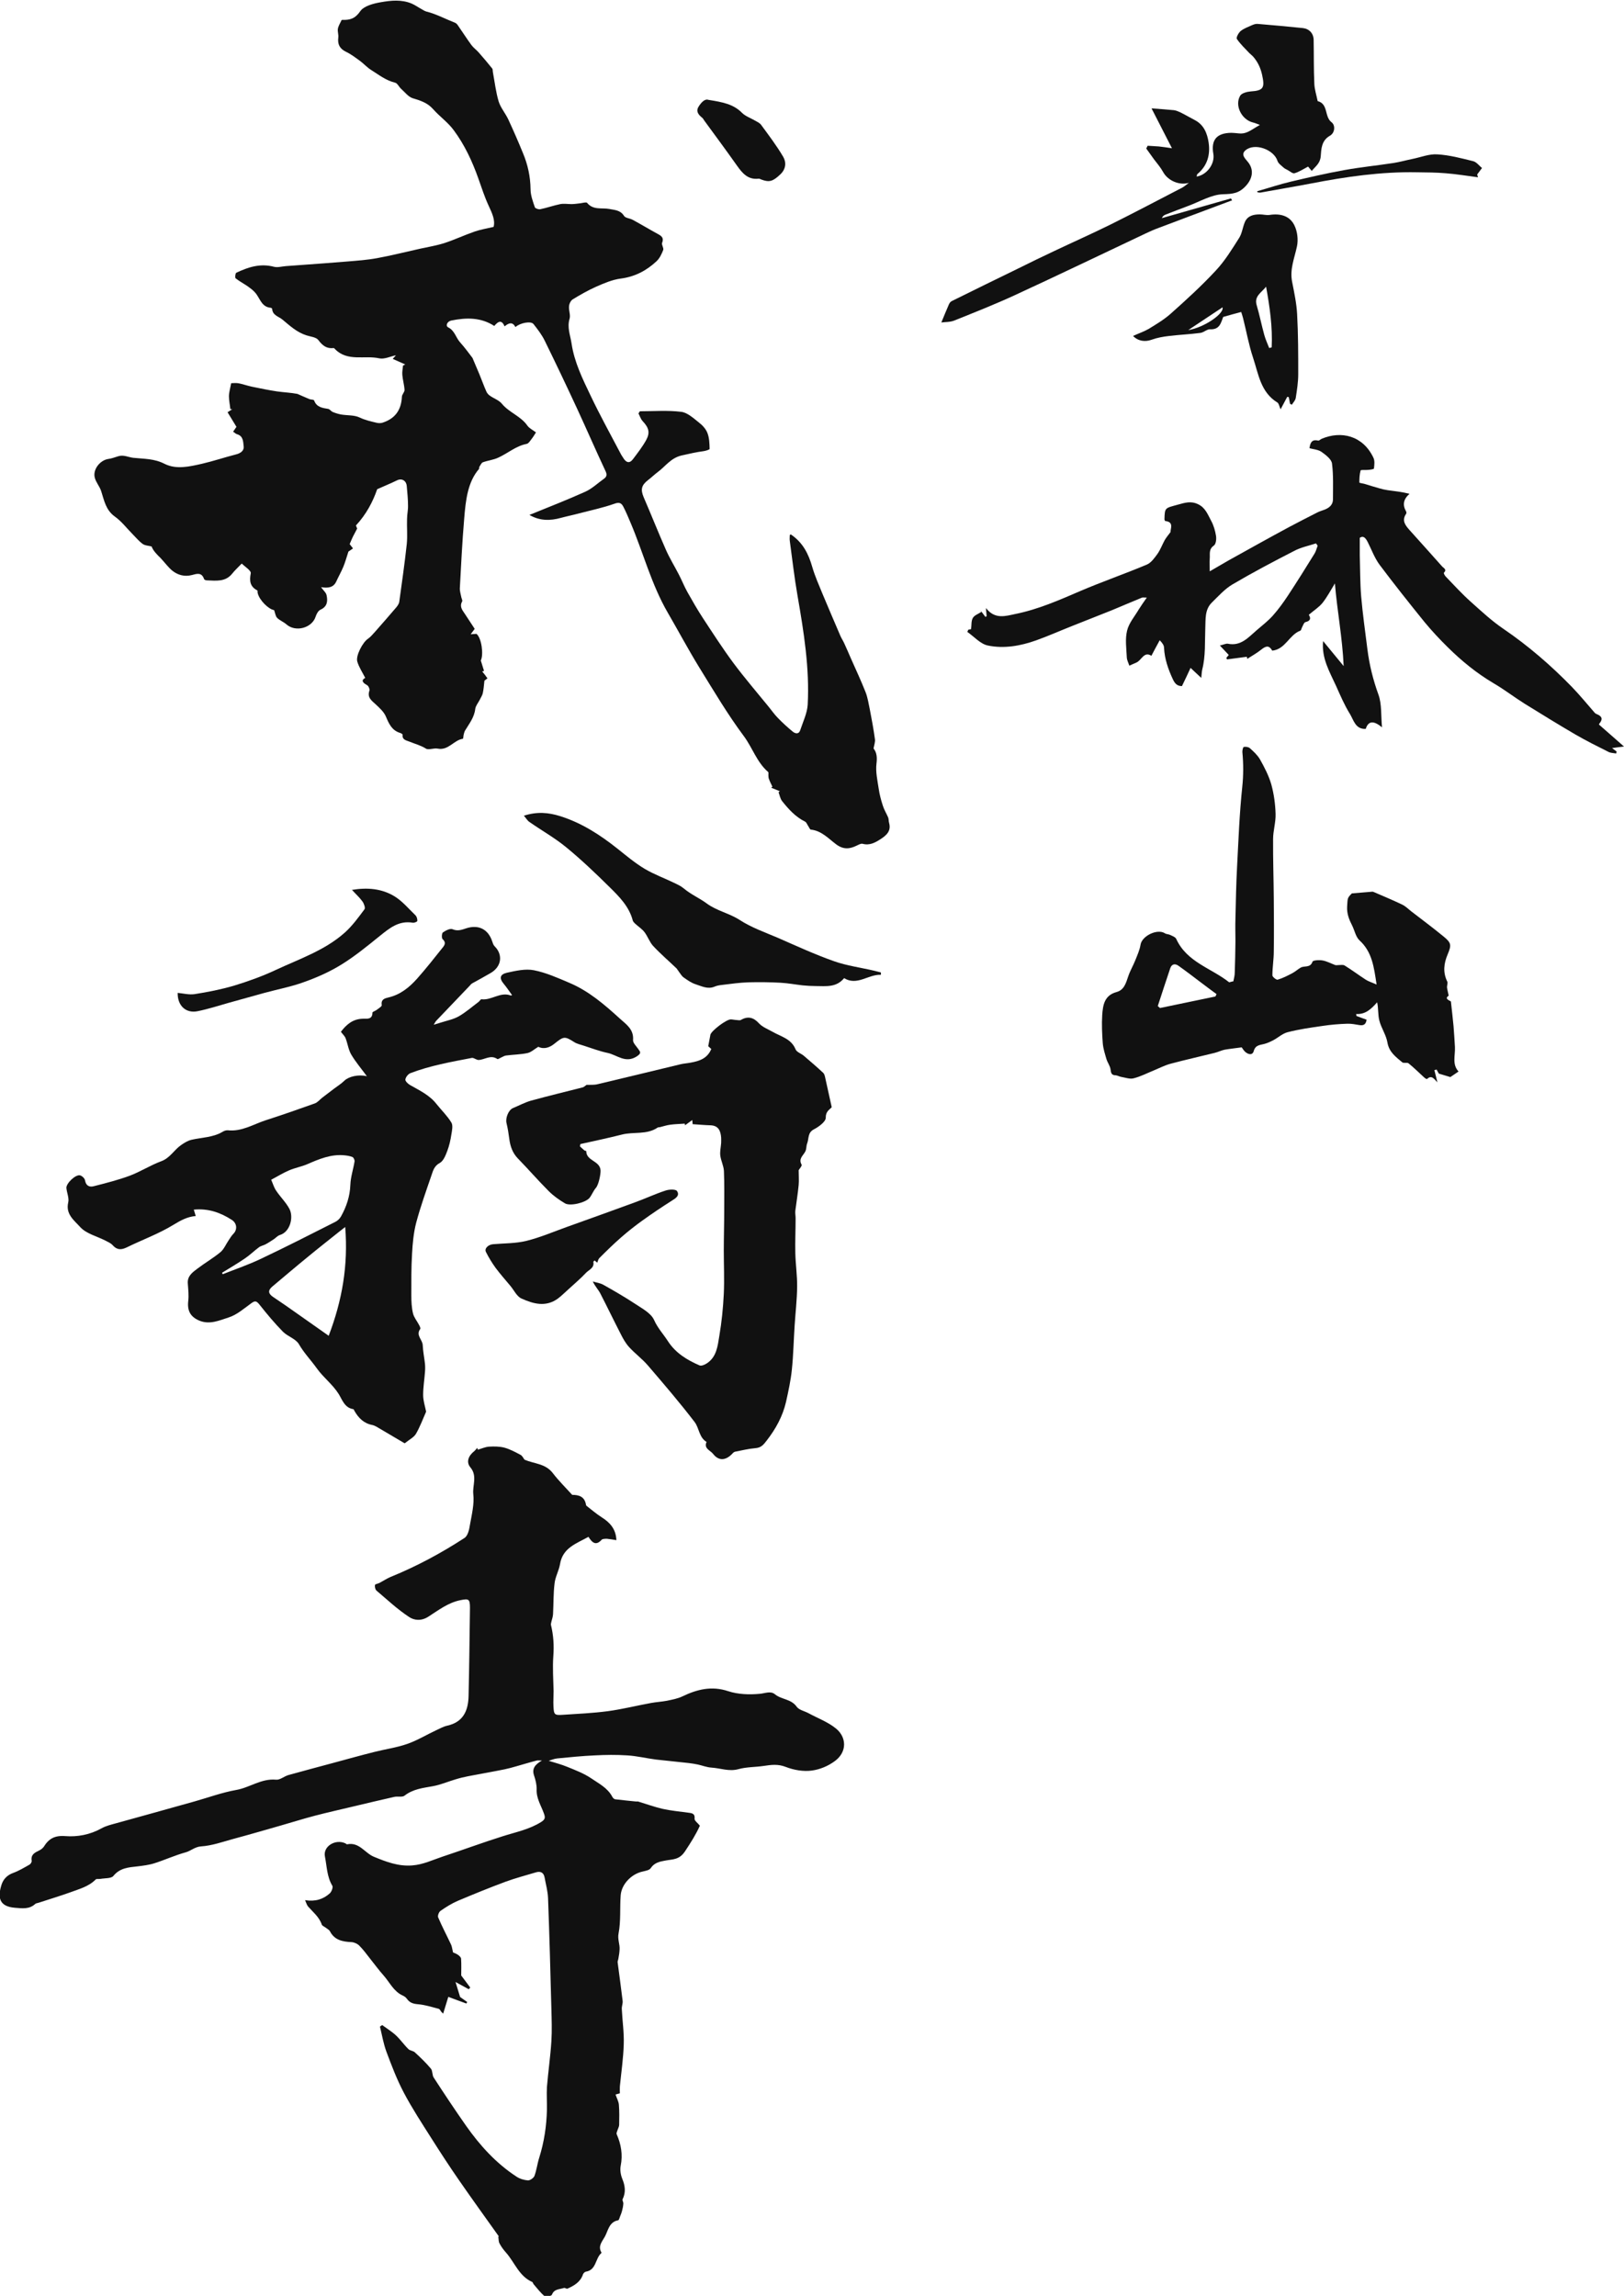 <?xml version="1.0" encoding="UTF-8"?>
<svg xmlns="http://www.w3.org/2000/svg" version="1.1" viewBox="0 0 1169 1652.4">
  <defs>
    <style>
      .cls-1 {
        fill: #111;
      }
    </style>
  </defs>
  <!-- Generator: Adobe Illustrator 28.6.0, SVG Export Plug-In . SVG Version: 1.2.0 Build 709)  -->
  <g>
    <g id="_レイヤー_1" data-name="レイヤー_1">
      <g>
        <path class="cls-1" d="M569.2,384.6c8.8,5.9,12.8,14.1,15.5,23.5,1.9,6.6,4.8,13,7.4,19.4,4.2,10.1,8.6,20.2,12.9,30.3.8,1.8,1.9,3.4,2.7,5.2,1.7,3.7,3.3,7.4,4.9,11.1,3.5,7.9,7.2,15.8,10.4,23.9,1.6,4,2.2,8.3,3.1,12.5,1.4,7.1,2.7,14.3,3.7,21.5.3,1.9-.5,4-1,6.7,2.3,2.8,2.7,6.4,2.1,11-.7,5.8.7,11.9,1.6,17.9.6,4.2,1.7,8.3,3,12.3.9,2.9,2.6,5.6,3.8,8.4.5,1.2.3,2.7.7,4,1.6,5.7-1.8,8.8-5.9,11.5-4,2.6-8,4.9-13.2,3.5-1.2-.3-2.9.7-4.2,1.3-5.1,2.5-9.5,3-14.8-.9-5.5-4.1-10.5-9.8-18.2-10.6-.8,0-1.4-2-2.2-3-.6-.9-1-2.2-1.9-2.7-6.9-3.4-11.9-8.9-16.6-14.8-1.4-1.8-1.8-4.3-2.6-6.5l1-.6c-2.1-.9-4.2-1.7-6.3-2.6.3-.2.6-.5.9-.7-.9-1.9-1.9-3.8-2.6-5.8-.3-.8-.2-1.7-.3-2.6,0-.8.2-1.9-.2-2.2-8.1-7-11.2-17.3-17.4-25.7-11.8-15.8-21.8-32.8-32.2-49.6-7.9-12.9-15-26.2-22.6-39.3-11.9-20.5-17.7-43.4-26.9-65-1.6-3.8-3.2-7.6-5.1-11.3-1.3-2.5-2.8-3.5-6.3-2.2-8.2,2.9-16.7,4.7-25.2,6.9-4.4,1.2-8.9,2.1-13.4,3.3-7.8,2.2-15.4,2.2-22.7-2.1,13.2-5.4,26.9-10.7,40.2-16.7,4.9-2.2,9-6.2,13.4-9.3,2.3-1.6,2.3-3.3,1-5.9-6.9-14.7-13.4-29.7-20.2-44.4-7.6-16.4-15.4-32.8-23.4-49.1-2.1-4.3-5.1-8.2-8.1-12-1.8-2.3-9.5-.9-13,2.2-2-3.9-4.7-3.1-7.8-.5-2.1-5.1-4.7-3.6-7.4-.3-9.7-6.3-20.2-6.1-31-3.9-2.9.6-4.3,3.8-2.2,4.9,4.7,2.3,5.5,7.4,8.6,10.8,3.6,4,6.8,8.5,8.9,11.2,2.1,5.1,3.6,8.4,5,11.8,1.7,4.1,3.2,8.4,5,12.4.5,1.2,1.6,2.4,2.7,3.1,2.7,1.9,6.3,3.1,8.4,5.6,5.2,6.4,13.6,8.9,18.4,15.8,1.4,2,4.1,3.3,6.2,4.9-.9,1.4-1.9,3.2-3.2,4.8-1,1.3-2.2,3.3-3.6,3.5-7.7,1.5-13.5,6.8-20.4,9.9-3.4,1.6-7.4,2-11,3.3-1.1.4-1.8,2.2-2.6,3.4-.2.4,0,1.1-.2,1.4-8.1,9.4-9.6,22.2-10.7,36.2-1.4,16.5-2.2,33-3.1,49.6-.1,2.2.7,4.5,1.1,6.7.2.9.9,2.2.6,2.8-2.1,3.7,0,6.2,1.9,9,2.3,3.5,4.6,7,7.1,10.8-.7.9-1.6,2.2-2.9,3.9,1.8-.1,3.1-.3,4.2-.3,3.7,3.1,5.2,14.9,3.1,19.2.9,2.9,1.6,5.2,2.3,7.4-.4.2-.9.3-1.3.5.6.8,1.3,1.5,1.9,2.3.6.8,1.1,1.6,1.9,2.6-1.2.9-2.1,1.7-2.2,1.7-.4,3.7-.6,6.5-1.2,9.1-.4,1.7-1.5,3.2-2.3,4.9-1.1,2.1-2.8,4.1-3.1,6.3-.7,6.2-4.4,10.7-7.4,15.7-.5.9-.7,2-1,3.1-.2.9-.2,2.7-.5,2.7-6.6,1-10.4,8.6-18.1,7.1-2.8-.6-6.5,1.2-8.5,0-3.8-2.4-7.9-3.4-11.8-5-2.1-.9-5.5-1.2-5-5.1,0-.3-1.1-1-1.8-1.2-5.9-1.8-8-6.5-10.2-11.7-1.4-3.4-4.5-6.2-7.3-8.8-3-2.8-6.3-4.9-4.6-9.9.4-1.1-.7-3.5-1.7-4-3.7-2-4.1-3.7-1.3-5.2-2.1-4.1-4.5-7.7-5.7-11.7-1.3-4.2,3.9-14,7.7-16.5,1.8-1.2,3.3-3.1,4.8-4.7,5.2-5.9,10.3-11.7,15.4-17.7,1-1.2,2.1-2.7,2.3-4.2,1.9-13.8,3.9-27.6,5.4-41.5.6-6,0-12.1.2-18.1,0-3.2.8-6.4.7-9.6,0-4.7-.5-9.3-.9-14-.3-4-3.6-5.9-7-4.2-4.5,2.2-9.2,4.1-14.3,6.4-3.1,9-7.8,18-15.3,26.1.2.6.7,1.7.9,2.2-1.2,2.3-2.2,4.1-3.1,5.9-.8,1.6-1.4,3.3-2.3,5.3.5.6,1.3,1.7,2.4,3.1-1.6,1.1-2.9,2-3.3,2.3-1.4,4.2-2.3,7.7-3.7,11-1.5,3.6-3.4,6.9-5,10.4-2,4.5-5.9,5-11,4.2,1.8,2.5,3.7,4,4,5.9.9,4.2.5,8.1-4.4,10.3-1.6.7-2.9,3.1-3.5,5-2.6,8.2-14.4,11.4-21,5.6-2-1.8-4.8-2.8-6.7-4.7-1.2-1.2-1.4-3.4-2.2-5.6-3.8-.5-10.5-6.9-11.8-12.2-.2-.6,0-1.7-.2-1.9-5.3-2.8-5.9-6.7-4.8-12.4.4-1.9-4.4-4.9-6.5-7-2.7,2.8-5,4.9-6.9,7.3-4.9,6.1-11.7,5-18.2,4.8-.7,0-1.8-.4-2-.9-1.7-5.1-5.2-3.9-8.9-2.9-5.2,1.3-10,0-14-3.2-3-2.5-5.3-5.7-8-8.6-.5-.6-1.1-1.2-1.7-1.7-2-2.1-4-4.1-5.2-7.1-2.2-.6-4.8-.6-6.5-1.9-2.6-1.9-4.7-4.5-7-6.8-4.3-4.3-8-9.3-12.9-12.8-6.6-4.7-7.7-11.6-9.9-18.4-1.1-3.4-3.8-6.3-4.6-9.7-1.5-5.9,3.9-12.6,9.9-13.4,2.3-.3,4.6-1.2,6.9-1.9,3.9-1.3,7.4.7,11,1.1,7.6.8,15,.5,22.4,4.3,8.5,4.3,18,2,26.9,0,8.2-1.9,16.2-4.6,24.4-6.7,3.3-.8,6.1-2.6,5.7-5.9-.4-3.2-.2-7.4-4.8-8.7-.9-.2-1.6-1.1-2.8-1.8.9-1.3,1.7-2.4,2.4-3.5-2.1-3.4-4.2-6.8-6.4-10.5,1.1-.7,2.3-1.5,3.4-2.2-.5,0-1,0-1.4-.1-.3-3.1-1-6.1-1-9.2,0-2.8.9-5.6,1.6-9.4,1.2,0,3.1-.3,5,0,3.3.6,6.6,1.8,9.9,2.5,6,1.2,12,2.5,18.1,3.4,5,.7,10.1.9,14.7,1.8,2.8,1.2,5.6,2.5,8.5,3.7,1.2.5,3.3.3,3.5,1,1.8,4.9,5.9,5.4,10.2,6.1,1.1.2,2,1.7,3.2,2.2,1.9.8,3.9,1.4,5.9,1.8,4.5.8,9.6.3,13.5,2.2,4,1.9,8.1,2.8,12.3,3.8,1.2.3,2.7.3,3.9,0,9.2-2.9,13.7-9,14.2-18.7,0-1.7,1.9-3.3,1.9-4.9-.2-3.7-1.3-7.2-1.6-10.9-.2-2.2.3-4.4.5-6.7.5-.3,1.1-.5,1.6-.8l-9-4c.8-.9,1.5-1.7,2.3-2.6-4,.8-8.3,3-12,2.2-10.6-2.4-22.9,2.7-32-6.8-.2-.2-.5-.6-.8-.6-5,.6-8-1.7-11-5.7-1.6-2.2-5.8-2.5-8.8-3.5-6.8-2.2-11.8-6.9-17.1-11.3-2.8-2.3-7.1-3-7.4-7.7,0-.3-.7-.8-1.1-.8-6.9-.6-7.7-7.4-11.5-11.3-1.4-1.5-3.1-2.8-4.8-4-2.9-2-6.1-3.7-8.9-5.9-.6-.5-.2-3.7.5-4,8.6-4.1,17.3-6.9,27.1-4.3,2.7.7,5.8-.3,8.8-.5,3.7-.3,7.4-.5,11.1-.8,11-.8,22-1.6,32.9-2.5,7.2-.6,14.4-1.1,21.4-2.4,10.4-1.9,20.6-4.5,31-6.8,6-1.3,12.1-2.3,17.9-4.2,7.3-2.4,14.2-5.7,21.5-8.2,4.1-1.4,8.4-2.1,13.5-3.3,1.3-4.9-1.1-9.9-3.5-15.1-3-6.4-5.1-13.1-7.5-19.8-4.4-12.4-9.9-24.2-17.7-34.7-4.1-5.6-10.1-9.8-14.8-15.1-4-4.6-9.1-6.2-14.7-7.9-3.2-1-5.6-4.3-8.3-6.7-1.6-1.4-2.7-4.1-4.4-4.5-6.7-1.6-11.9-5.8-17.5-9.3-2.8-1.8-5.1-4.4-7.8-6.4-3.2-2.3-6.4-4.8-10-6.5-4.5-2.2-6.2-5.3-5.6-10.2.3-2.1-.6-4.3-.3-6.3.3-2,1.5-3.8,2.6-6.2-.2.1.2-.3.6-.3,5.4.2,9.2-.8,12.9-6.2,2.6-3.8,9.5-5.6,14.8-6.5,7.3-1.3,15-2.1,22.3,1,2.5,1.1,4.7,2.7,7.1,4,1.1.6,2.2,1.4,3.4,1.7,7.2,1.8,13.8,5.4,20.7,8.1.8.3,1.6,1.2,2.1,2,3.3,4.7,6.3,9.5,9.7,14.1,1.5,2,3.7,3.5,5.4,5.5,3.3,3.7,6.4,7.5,9.5,11.3.5.6.3,1.8.5,2.7,1.3,7,2.1,14.1,4.1,20.9,1.4,4.6,4.9,8.6,7,13.1,3.7,8,7.2,16,10.5,24.1,3.5,8.3,5.4,17,5.5,26.1,0,4.4,1.7,8.8,3.1,13,.3.8,2.6,1.6,3.8,1.4,4.9-1,9.6-2.7,14.5-3.7,2.6-.5,5.4,0,8.1,0,2.2,0,4.3-.4,6.4-.6,1.6-.2,4.2-1,4.8-.3,4.4,5.4,10.6,3.4,16,4.4,4,.8,8,.8,10.6,5,1,1.6,4.3,1.7,6.4,2.9,6.1,3.3,12,6.9,18.1,10.2,2.6,1.4,4.3,2.8,2.9,6.3-.5,1.4,1.3,3.7.8,5.1-1.1,2.9-2.6,6.1-4.9,8.2-7.2,6.7-15.5,11.1-25.7,12.4-6.1.8-12.1,3.4-17.8,5.9-5.8,2.6-11.4,5.8-16.8,9.1-1.4.9-2.5,3.2-2.6,5-.3,2.9,1.2,6.2.4,8.9-1.9,6.3.5,11.8,1.4,17.7,2,13.6,8,25.7,13.8,37.8,6.7,14.1,14.3,27.8,21.6,41.7.6,1.2,1.4,2.2,2.1,3.4,2,3.1,4.4,3.6,6.7.5,3.4-4.5,6.9-9,9.6-13.9,2.9-5.4,1.7-8.9-2.6-13.5-1.4-1.5-2-3.6-3-5.5.3-.5.6-1.1,1-1.6,9.9,0,20-.8,29.7.4,4.5.5,8.9,4.6,12.8,7.7,2.5,1.9,5,4.6,6.1,7.5,1.4,3.5,1.5,7.6,1.6,11.5,0,.5-2.8,1.4-4.3,1.6-5.3.7-10.5,1.9-15.8,3.1-7.9,1.8-11.7,7.9-17.3,12-2.4,1.8-4.5,3.9-6.9,5.7-4.8,3.7-5.5,6.8-3.2,12.3,5.4,12.5,10.4,25.1,15.9,37.6,2.7,6.2,6.3,12,9.4,18,2.2,4.2,3.9,8.6,6.2,12.7,3.6,6.4,7.2,12.7,11.2,18.8,7.1,10.8,14.1,21.7,21.8,32.1,8.1,10.9,17,21.2,25.6,31.8,2.2,2.7,4.2,5.6,6.6,8,3.4,3.5,7,6.8,10.8,9.9,1.7,1.3,4.2,1.9,5.2-1.1,2-6.1,5-12.2,5.4-18.4,1.4-26.4-2.8-52.4-7.3-78.3-2.3-13.2-3.8-26.4-5.6-39.7-.2-1.2,0-2.5,0-4.1Z"/>
        <path class="cls-1" d="M359,1609.5c-9.6-13.5-19.3-26.9-28.7-40.5-6.8-9.8-13.3-19.8-19.7-29.9-6.9-10.9-14-21.7-20-33.1-4.9-9.3-8.7-19.3-12.4-29.2-2.2-5.9-3.2-12.1-4.7-18.2.5-.4,1.1-.7,1.6-1.1,3.4,2.5,7,4.7,10,7.5,3.2,3,5.7,6.7,8.9,9.8,1.2,1.2,3.5,1.2,4.7,2.4,4,3.7,8,7.5,11.5,11.7,1.3,1.6.8,4.6,2,6.4,7.6,11.7,15.3,23.3,23.3,34.7,10,14.2,21.6,27,36.3,36.6,2.4,1.6,5.5,2.5,8.3,2.7,1.5,0,4-1.7,4.6-3.2,1.6-4.3,2.1-9,3.5-13.3,3.5-11.2,5.2-22.6,5.5-34.3.1-5.5-.3-11,0-16.4.9-11,2.5-21.9,3.2-32.9.5-7.8.2-15.8,0-23.6-.7-26.5-1.4-53-2.4-79.5-.2-5-1.6-9.9-2.5-14.9-.7-3.6-3-4.6-6.3-3.6-7.3,2.2-14.6,4.1-21.7,6.7-11.6,4.3-23.1,9-34.5,13.8-4.4,1.9-8.5,4.5-12.4,7.2-1.2.8-2.2,3.6-1.7,4.7,2.8,6.6,6.2,13,9.3,19.6.7,1.5.8,3.2,1.4,5.6.6.3,2.2.8,3.5,1.7,1,.7,2.2,1.8,2.3,2.8.3,4.3.1,8.7.1,12.1,2.3,3.1,4.4,5.9,6.5,8.7-.4.4-.7.8-1.1,1.2-2.9-1.6-5.7-3.1-9.5-5.2,1.3,4.2,2.3,7.5,3.3,10.8,1.4,1,3.3,2.3,5.1,3.6-.2.4-.4.7-.6,1.1-4-1.5-8-2.9-13-4.8-1.3,4.3-2.5,8.2-3.7,12.1,0,0-.6-.6-1.3-1.3-.6-.7-1.1-2-1.9-2.2-5-1.3-10-2.9-15-3.3-3.5-.3-5.9-1.1-7.9-3.9-.7-1-1.9-1.9-3.1-2.4-6.4-2.9-9.2-9.3-13.5-14.2-3.5-3.9-6.6-8.2-9.9-12.3-2.5-3.2-4.9-6.5-7.8-9.4-1.4-1.4-3.7-2.4-5.6-2.5-6.4-.3-12.2-1.4-15.5-7.8-.5-1-1.9-1.7-2.9-2.5-1-.8-2.7-1.4-3-2.4-1.9-5.5-6.3-8.9-9.9-13-.8-1-1.2-2.4-2.1-4.5,7.5,1.2,13.1-.7,17.8-4.9,1.3-1.2,2.5-4.4,1.8-5.5-3.9-6.5-3.9-14-5.3-21-1.5-7.4,7.6-12.8,14.7-9.5.4.2.9.8,1.3.7,8.7-1.8,12.7,6.3,19.3,9,8.8,3.6,17.5,7,27.6,6.2,7.8-.6,14.5-3.9,21.7-6.3,14.5-4.8,28.8-10.1,43.4-14.7,9.4-3,19.2-4.9,27.7-10.3,2.6-1.7,3.1-2.8,2-5.9-2-5.7-5.6-11-5.3-17.5.1-3.3-.8-6.9-1.9-10.1-1.6-4.9.7-7.8,5.7-10.7-2.1,0-3-.2-3.7,0-2.5.6-5,1.4-7.6,2.1-5.1,1.4-10.2,3.1-15.4,4.2-8.8,1.8-17.6,3.3-26.4,5-3,.6-6,1.3-8.9,2.2-5.5,1.6-10.9,4-16.6,5-7.1,1.3-14.2,2-20.3,6.8-1.7,1.3-5,.3-7.5.9-9.9,2.2-19.7,4.6-29.5,6.9-9.1,2.2-18.3,4.2-27.4,6.6-8.5,2.2-16.9,4.9-25.4,7.3-11.2,3.2-22.5,6.5-33.7,9.5-7.6,2.1-15.2,4.8-22.9,5.3-4.6.3-7.4,3.3-11.2,4.3-7.6,2.1-14.8,5.4-22.3,7.8-4,1.3-8.3,1.8-12.4,2.3-6.4.7-12.6,1.1-17.3,6.9-1.6,1.9-6.1,1.5-9.3,2.1-1.1.2-2.7-.2-3.4.4-5.1,5.2-12,6.9-18.4,9.3-7.5,2.7-15.2,5-22.8,7.5-.8.3-1.8.3-2.3.8-4.3,4-9.4,3.2-14.5,2.8-11.8-.9-12.6-7.7-9.8-16.6,1.3-4,4-6.9,8.4-8.5,4.1-1.5,7.9-3.8,11.8-6,.8-.5,1.7-1.9,1.5-2.8-.7-4.4,2.2-5.8,5.3-7.3,1.3-.6,2.6-1.6,3.4-2.7,3.6-5.8,7.8-8.3,15.5-7.7,8.7.7,17.9-1,26.1-5.6,3.2-1.8,7.1-2.7,10.7-3.7,8.9-2.5,17.8-4.9,26.7-7.4,9.9-2.8,19.8-5.5,29.7-8.3,9.9-2.8,19.7-6.4,29.8-8.2,9.8-1.7,18.1-8.4,28.7-7.4,2.8.3,5.8-2.4,8.8-3.3,10.7-3,21.4-5.8,32.1-8.7,10-2.7,20-5.5,30-8,7.9-2,16.1-3.1,23.7-5.8,7.2-2.5,13.8-6.6,20.7-9.8,2.6-1.2,5.3-2.7,8-3.3,11.7-2.6,15.1-11.1,15.3-21.5.5-21.1.7-42.2,1-63.3,0-6.4-.9-6.7-6.9-5.5-8.9,1.8-15.9,7.3-23.1,11.9-5.3,3.4-10.4,2.5-13.8.2-8.4-5.5-15.8-12.5-23.5-19-.9-.8-1.3-2.7-1.1-4,.1-.7,2.1-.9,3.2-1.5,2.7-1.4,5.2-3.1,8-4.3,18.7-7.6,36.4-17.1,53.3-28.1,2.4-1.6,3.4-6.1,3.9-9.5,1.3-7.3,3.2-14.9,2.4-22-.7-6.3,3.1-13.1-2.1-19.3-3.2-3.8-1.4-8.3,2.6-11.5.9-.7,1.6-1.7,2.3-2.5.2.4.3.9.5,1.3,2.7-.8,5.3-2,8-2.2,3.6-.2,7.5-.2,11,.7,4.1,1.1,7.9,3.2,11.7,5.2,1.4.7,2.1,2.6,2.9,3.5,7,3,15,2.7,20.3,9.6,4.2,5.5,9.2,10.4,14,15.7,4.8,0,8.9,1.2,9.9,7,0,.3.2.7.4.9,3.6,2.8,7.1,5.8,11,8.3,6,3.8,10.2,8.5,10.5,16.4-2.5-.4-4.7-.8-6.8-1-1.3,0-3.1,0-3.8.7-4,4.4-6.7,2.4-9.5-2.1-8.7,4.9-18.6,7.8-20.5,19.8-.8,4.6-3.4,9-3.9,13.7-.9,7.3-.7,14.8-1.1,22.2-.1,2-.9,4-1.3,5.9-.1.6-.3,1.2-.2,1.8,1.8,7.4,2.3,14.8,1.7,22.5-.6,8.3,0,16.8.2,25.2,0,3.6-.3,7.3-.1,10.9.3,6.1.8,6.5,6.8,6.1,10.8-.7,21.6-1.2,32.3-2.6,10.4-1.4,20.7-4,31.1-5.9,3.8-.7,7.7-.9,11.4-1.6,3.8-.8,7.7-1.5,11.1-3.1,10.6-5.1,21.1-7.8,33.1-3.8,7,2.3,15.1,2.6,22.6,1.9,3.9-.3,7.8-2.3,11,.3,4.7,3.9,11.7,3.3,15.7,9,1.7,2.4,5.7,3.1,8.6,4.7,6.6,3.6,14,6.3,19.7,11,7.6,6.2,8.1,16.7-.7,23.3-5.1,3.8-10.9,6.1-16.5,6.9-6.1.9-13.1-.3-19-2.6-5.6-2.2-10.5-1.5-15.9-.7-6,.9-12.3.7-18.1,2.3-6.8,1.9-13-.7-19.5-1.1-3.3-.2-6.5-1.5-9.7-2.2-2.2-.5-4.5-.8-6.8-1.1-7.8-.9-15.6-1.6-23.4-2.5-7-.9-13.8-2.6-20.8-3-7.7-.5-15.4-.4-23.1,0-9.1.4-18.1,1.3-27.2,2.2-2.2.2-4.4,1.2-6.1,1.7,4.8,1.5,9.1,2.6,13.2,4.3,5.9,2.4,12,4.7,17.2,8.2,5.5,3.8,11.9,6.9,15.3,13.3.4.8,1.3,1.8,2.1,1.9,5,.6,10,1.1,15,1.6.5,0,1,0,1.5,0,5.9,1.8,11.7,3.9,17.7,5.3,5.9,1.3,12.1,1.9,18.1,2.7,2.7.4,5.3.3,4.9,4.5-.1,1.3,2.1,2.8,3.8,4.9-2.7,6.1-6.6,12.3-10.8,18.6-4.1,6.1-8.8,5.5-14,6.5-4,.7-8,1.5-10.6,5.5-1,1.5-3.8,1.9-5.8,2.4-7.9,1.7-15.1,8.9-15.8,17-.7,9.1.2,18.5-1.5,27.4-.9,4.4,1,7.9.7,11.8-.1,2.2-.5,4.5-.9,6.7-.1.8-.6,1.6-.5,2.4,1.2,9.3,2.5,18.5,3.6,27.8.2,1.9-.7,3.9-.6,5.8.4,8.5,1.7,17,1.4,25.5-.3,10.1-1.8,20.2-2.8,30.3-.1,1.5,0,3,0,4.9-1,.3-2.3.7-3.1.9.9,2.7,2.2,4.9,2.4,7.3.4,4.8.3,9.7.2,14.5,0,1.2-.7,2.4-1.1,3.6-.3,1-1,2.3-.7,3.1,3.2,7.3,4.5,14.8,2.9,22.8-.6,3,0,6.6,1.2,9.5,2,4.9,2.6,9.6.2,14.5-.4.8.6,2.1.5,3.2-.1,1.9-.5,3.7-1,5.5-.3,1.2-.8,2.4-1.3,3.6-.4,1-.8,2.8-1.4,2.9-6.6,1.2-7.2,7.4-9.6,11.8-1.8,3.3-5.2,6.8-2.5,11.3,0,.1,0,.4,0,.5-4.5,3.8-3.5,12.2-11.2,13.4-.7.1-1.7,1.1-2,1.8-1.8,5.6-6.3,8.2-11.2,10.4-.6.3-1.8-.7-2.5-.5-3.2,1.1-7.1.6-8.7,4.9-.4.9-4.3,1.8-5.2,1.1-3-2.5-5.4-5.7-8-8.7-.4-.5-.5-1.4-1-1.6-9.5-4.2-12.6-14.1-18.9-21.2-1.8-2-3.4-4.2-4.6-6.5-.8-1.4-.6-3.3-.9-4.7Z"/>
        <path class="cls-1" d="M306.7,1016.1c-2.4,5.4-4.4,10.9-7.3,15.9-1.5,2.5-4.6,4-8.1,6.8-5.3-3.1-11.3-6.7-17.3-10.2-2-1.1-4-2.6-6.1-3-6.1-1.2-9.9-5.1-12.8-10.2-.2-.4-.5-1.2-.8-1.2-6.3-.9-8.1-7.1-10.5-10.9-4.4-7-11-11.8-15.7-18.4-4.2-5.9-9.2-11-12.9-17.4-2.2-3.9-8.1-5.6-11.5-9-6-6.1-11.5-12.7-16.8-19.4-2-2.5-3.1-3.3-5.9-1.2-5.3,3.8-10.4,8.4-16.4,10.3-6.6,2.1-13.6,5.4-21.1,2.3-6.4-2.7-8.8-7.1-8-14.1.5-4.1,0-8.3-.3-12.5-.5-5.5,3.4-8.2,7-10.9,5.4-4.1,11.3-7.5,16.5-11.8,2.5-2.1,3.9-5.6,5.8-8.4,1.1-1.6,2.1-3.4,3.5-4.8,3-3,2.6-7.6-1.1-10-8.2-5.3-17-8.4-27.4-7.4.4,1.2.8,2.5,1.4,4.6-6.1.5-10.9,3.2-16,6.3-10.6,6.5-22.5,10.8-33.7,16.3-4,1.9-7,1.9-10.1-1.6-1.3-1.5-3.5-2.4-5.4-3.4-6.1-3.1-13.7-4.9-18-9.7-4-4.5-10.6-9.1-8.6-17.6.8-3.2-1-7-1.3-10.5-.2-3.3,6.5-9.7,9.7-9.1,1.5.3,3.5,2.2,3.7,3.6.7,4.1,3.3,5.1,6.5,4.2,8.6-2.2,17.3-4.4,25.7-7.5,7.7-2.9,14.8-7.5,22.6-10.4,6.4-2.3,9.3-8.2,14.4-11.7,2.3-1.6,4.9-3.2,7.6-3.8,7.5-1.7,15.3-1.6,22.2-5.7,1.1-.7,2.6-1.2,3.8-1.1,10,1.1,18.3-4.3,27.2-7.2,11.8-3.8,23.6-7.9,35.3-12.1,2.1-.7,3.7-2.8,5.5-4.2,2.8-2.1,5.6-4.3,8.4-6.4,2.5-1.9,5.3-3.6,7.5-5.8,3.1-3,10.2-4.7,16.2-3.2-3.8-5.2-8-10.1-11.2-15.5-2.1-3.5-2.6-7.9-4.1-11.8-.6-1.6-2-2.8-3.4-4.7,3.8-5,8.5-9.4,16.2-9.4,2.9,0,6.5.5,6.5-4.4,0-.6,2.1-1.2,3.1-2,1.4-1.1,3.8-2.5,3.6-3.4-.7-4.2,2.3-4.9,4.8-5.5,8.6-2,15.1-7.3,20.7-13.6,6.3-7.1,12.2-14.6,18.1-22,1.6-1.9,3-3.9.2-6.4-.8-.7-.6-4.2.2-4.8,2-1.4,5.3-3.1,7-2.3,3.7,1.6,6.8.3,9.9-.7,8.7-2.8,15.7.6,18.6,9.4.4,1.2.8,2.6,1.7,3.5,6.2,6.1,5.1,14.7-2.8,19.3-4.4,2.6-8.9,5-13.4,7.5-.8.5-1.4,1.4-2.1,2.1-7.9,8.3-15.8,16.5-23.7,24.8-.5.5-.8,1.3-1.8,2.8,2.3-.7,3.7-1,5-1.5,4.4-1.4,9.1-2.3,13-4.5,5.1-2.9,9.6-6.9,14.3-10.4.8-.6,1.5-2,2.1-1.9,7.3.9,13.6-5.6,21.1-2.7.1,0,.3,0,.9-.3-2-2.7-3.8-5.5-5.9-8-3.4-4-3-6.9,2.2-8.1,6.4-1.4,13.3-3,19.4-1.8,8.7,1.7,17.2,5.5,25.4,9,14.1,5.9,25.5,15.8,36.6,25.9,4.5,4.1,10,7.6,9.4,15.3-.2,2,2.2,4.3,3.6,6.3,1.6,2.3,2.7,3.1-.9,5.5-8.2,5.3-14.3-1.1-21.1-2.5-5.8-1.2-11.4-3.4-17.1-5.2-2.4-.8-4.9-1.3-6.9-2.6-6.8-4.3-7.5-4.2-14.1,1.1-3.5,2.9-7.7,4.3-11.7,2.3-2.7,1.6-5.1,3.9-7.7,4.5-5.1,1.1-10.4,1.1-15.6,1.8-1.3.2-2.4,1-3.6,1.5-.9.4-2.2,1.3-2.6,1-4.8-3.3-9,.5-13.5.7-1.6,0-3.4-1.7-4.8-1.5-15,2.9-30,5.5-44.3,11-1.6.6-3.4,2.9-3.6,4.6-.1,1.2,2,3.2,3.5,4,6.8,3.9,14,7.2,19,13.7,3.5,4.4,7.7,8.4,10.6,13.2,1.3,2.1.5,5.8,0,8.7-.6,4-1.5,8-2.9,11.7-1.2,3.2-2.8,7.3-5.4,8.7-3.9,2.1-4.8,5.3-5.9,8.6-3.9,11.4-8,22.8-11.1,34.4-1.9,7.3-2.6,15.1-3,22.7-.6,9.9-.5,19.8-.5,29.7,0,4.3.2,8.7,1.2,12.9.7,2.9,2.9,5.5,4.3,8.2.5.9,1.3,2.5.9,3-3.4,4.6,1.7,7.7,1.8,11.7.2,4.4,1.1,8.8,1.6,13.2.2,2.1.2,4.2,0,6.3-.4,5.4-1.3,10.9-1.3,16.3,0,4,1.3,7.9,2.1,11.8ZM159.8,915.9c.2.4.3.8.5,1.2,9.1-3.6,18.5-6.8,27.3-11,18-8.5,35.8-17.6,53.6-26.6,1.7-.8,3.3-2.3,4.2-3.9,4-7.1,6.5-14.6,6.8-22.9.2-5.6,2.1-11.1,3-16.7.2-1-.6-2.8-1.4-3.2-1.8-.8-4-1.1-6-1.3-9.6-.9-18.1,2.7-26.6,6.4-4.2,1.8-8.8,2.6-13,4.4-4.5,1.9-8.6,4.5-13,6.8,1.3,2.9,2,5.6,3.6,7.9,3,4.5,7,8.3,9.5,13,3.2,6,.6,16.7-6.9,18.9-1.6.5-2.8,2-4.3,3-2,1.3-3.9,2.6-6,3.7-1.5.8-3.4,1.1-4.7,2.1-3.5,2.6-6.6,5.7-10.2,8.1-5.3,3.6-10.9,6.9-16.3,10.2ZM248.5,883.1c-2.1,1.6-3.1,2.4-4.1,3.2-7.6,6.1-15.3,12.1-22.8,18.3-8.6,7-17,14.2-25.5,21.3-3.5,2.9-3,5.3.7,7.7,5.9,3.9,11.7,8,17.5,12.1,7.4,5.2,14.8,10.4,22.3,15.7,9.7-25.4,14.1-50.6,11.9-78.2Z"/>
        <path class="cls-1" d="M417.5,825.1c1.1,1,2.1,2,3.2,2.9.4.3,1.3.3,1.3.5,0,7.2,10,6.8,10.3,14,.1,2.8-1.4,10.3-3.4,12.5-1.8,2.1-2.8,4.9-4.5,7.1-2.8,3.5-13.9,6.2-17.7,4-4.2-2.5-8.3-5.4-11.7-8.8-7.6-7.6-14.7-15.8-22.2-23.5-3.9-4-5.5-8.8-6.2-14.1-.5-3.8-1.1-7.7-2-11.4-.9-3.5,1.4-9.5,4.7-10.8,4.3-1.8,8.4-4,12.8-5.3,12.4-3.4,24.9-6.4,37.4-9.6,1-.3,1.8-1.2,2.7-1.8,2.5-.1,5.4.2,8.1-.5,19.8-4.7,39.6-9.5,59.5-14.3,2.4-.6,4.9-.7,7.4-1.2,6.2-1.1,12-3,14.8-9.8-.8-.8-1.9-1.7-2.2-2,.6-3.1,1-5.5,1.5-7.9,0-.2,0-.3.1-.5.9-2.9,11.4-10.9,14.6-10.9,1.2,0,2.3.3,3.5.4,1.3,0,2.8.5,3.8,0,5.1-3,9.2-1.8,13,2.4,2.5,2.7,6.4,4.2,9.8,6.1,6.1,3.5,13.5,5,16.6,12.7.8,1.9,3.8,2.9,5.7,4.4,4.8,4.1,9.6,8.2,14.2,12.5.9.9,1.2,2.5,1.5,3.9,1.5,6.7,3,13.5,4.6,20.8-1.6,1.8-4.4,3-4.3,7.6,0,2.8-5,6.5-8.5,8.3-4.7,2.4-3.5,6.7-4.9,10.2-.7,1.8-.4,4-1.3,5.7-1.5,3-5.1,5.2-2.7,9.5.5.8-1.5,3-2.1,4,0,3.9.3,7.3,0,10.7-.6,6.2-1.6,12.3-2.4,18.5-.2,1.8.2,3.6.2,5.4,0,8.4-.4,16.9-.2,25.3.2,8,1.4,16,1.3,24-.1,9.3-1.2,18.6-1.8,27.9-.7,10.6-.9,21.3-2,31.8-.8,7.8-2.5,15.5-4.2,23.2-2.4,10.3-7.3,19.3-13.9,27.8-2.5,3.3-4.2,5.2-8.3,5.5-4.8.4-9.6,1.6-14.3,2.5-.7.1-1.4.6-1.9,1.2-4.9,5.3-10,5.7-14.1.4-1.9-2.5-6.9-3.8-4.7-8.6-5.4-3.2-5.3-9.9-8.5-14.2-10.7-14-22.2-27.4-33.7-40.8-4.1-4.8-9.3-8.6-13.5-13.2-2.5-2.7-4.4-6.1-6.1-9.5-5-9.7-9.7-19.5-14.7-29.2-1.4-2.7-3.7-5-5.4-8.6,2.5.8,5.3,1.1,7.6,2.4,7.5,4.2,14.9,8.5,22.1,13.2,5.3,3.6,12.2,7,14.5,12.3,2.6,5.8,6.7,10.1,9.9,15.1,5.5,8.5,13.7,13.5,22.7,17.4,1.3.6,3.7-.4,5.2-1.4,7.2-4.6,7.9-12.6,9.1-19.9,1.7-9.9,2.7-20,3.2-30.1.5-10.4,0-20.8,0-31.2,0-9.4.3-18.8.3-28.2,0-9.7.2-19.4-.2-29.1-.2-3.7-2.1-7.3-2.6-11-.4-3,.4-6.1.6-9.2,0-1.3.1-2.6,0-3.9-.4-4.8-1.9-8.6-7.7-8.8-4.1-.1-8.1-.5-12.8-.8,0,.2-.1-1-.3-3-2.1,1.5-3.6,2.7-5.2,3.8,0-.4-.1-.8-.2-1.2-3.5.3-7,.3-10.5.8-2.4.3-4.8,1.1-7.2,1.7-.6.2-1.4,0-1.9.4-7.8,5.3-17.2,2.8-25.7,5-9.9,2.5-19.8,4.6-29.8,6.8-.1.6-.3,1.2-.4,1.8Z"/>
        <path class="cls-1" d="M1151,521.5c6.3,5.5,12.2,10.7,18,15.8-2.3.3-5.1.6-8.6,1.1,1.5,1.1,2.4,1.8,3.3,2.5-.1.5-.2,1-.3,1.4-1.8-.3-3.9-.3-5.5-1.1-8-4-16-8-23.8-12.5-12.3-7.2-24.5-14.7-36.6-22.2-7.5-4.7-14.6-10.2-22.3-14.7-12.2-7.2-23.1-16.1-33.1-26-5.8-5.7-11.5-11.8-16.7-18.1-11-13.6-21.9-27.3-32.4-41.3-3.6-4.9-5.7-10.8-8.5-16.3-1.4-2.7-3-4.9-5.7-3,0,4.6,0,8.6,0,12.5.3,9.9.2,19.8,1,29.6,1.1,12.7,2.9,25.4,4.5,38.1,1.4,11.2,4.1,22.1,8,32.8,2.4,6.8,1.7,14.7,2.5,23.4q-9-7.6-11.7,1.1c-7.4.4-8.7-6.3-11.3-10.6-4-6.4-7-13.5-10.1-20.4-4.6-10.1-10.5-19.8-9.3-32.2,4.8,5.8,9.2,11.2,14.8,18-.9-20.6-4.7-39.8-6.3-59.5-2.9,4.7-5.5,9.7-8.9,14-2.6,3.2-6.3,5.5-9.9,8.6,1.1,1.7,2.1,4.2-2.5,5.3-1,.3-1.6,2.3-2.3,3.6-.5.8-.6,2.3-1.3,2.5-8.1,3.1-10.7,13.4-20.2,14.4-2.1-3.7-4.2-3.8-8-.7-3.1,2.5-6.6,4.4-10,6.6-.1-.5-.2-1-.3-1.5-4.8.6-9.5,1.3-14.3,1.9-.1-.4-.3-.8-.4-1.2.7-.8,1.3-1.6,1.7-2-2-2.1-3.9-4.1-6.4-6.8,2.9-.7,4.4-1.5,5.7-1.3,9.5,2,14.9-4.7,20.9-9.8,4-3.4,8.1-6.6,11.6-10.5,3.9-4.4,7.4-9.2,10.7-14.2,6.6-10,12.9-20.1,19.2-30.3,1.1-1.7,1.5-3.8,2.3-5.7l-1.2-1.7c-5.2,1.7-10.7,2.8-15.5,5.3-15,7.7-30,15.6-44.6,24.2-5.6,3.3-10.2,8.5-14.9,13.1-5.2,5.1-4.4,12.1-4.7,18.4-.4,10,.3,20-2.2,29.8-.4,1.7-.4,3.6-.7,6-2.4-2.3-4.6-4.2-7.7-7.2-2.3,5-4.2,9-6.2,13.1-3.4,0-5-1.7-6.5-4.8-3.4-7.3-6-14.7-6.4-22.8,0-1.7-1.1-3.3-3.1-5.4-2,3.6-3.9,7.2-6,11.2-5.4-3.5-7,3.3-10.9,4.9-1.7.7-3.3,1.5-5,2.2-.6-2-1.7-3.9-1.8-5.9-.3-6.5-1.3-13.2.2-19.3,1.3-5.5,5.5-10.3,8.5-15.4,1.6-2.6,3.4-5.1,5.7-8.4-1.9,0-2.7-.2-3.4,0-7.4,3-14.7,6.2-22,9.2-9.5,3.8-19,7.5-28.5,11.3-8.6,3.4-17.1,7.2-25.8,10.3-11.2,4-23.1,6.1-34.7,3.7-5.4-1.1-9.9-6.4-14.8-9.8l.7-1.6c.9-.2,1.8-.3,2-.4.4-2.9,0-5.9,1.3-8.1,1.1-1.9,4-2.9,6.1-4.3-.3-.4-.5-.9-.8-1.3,1.2,1.6,2.5,3.2,3.7,4.9.3-.2.6-.3.9-.5-.1-1.5-.3-3.1-.5-5.9,6.4,8.4,14.1,5.8,21.2,4.3,16.4-3.3,31.6-10,46.9-16.6,15.7-6.7,31.9-12.3,47.6-18.9,3.2-1.3,5.6-4.8,7.8-7.8,2.1-3,3.4-6.6,5.2-9.9,1-1.7,2.3-3.3,4.2-5.8-.3-2.1,2.8-7.3-3.9-7.9-.2-.5-.5-.8-.5-1.1.2-8.8.4-8.1,9.7-10.7,5.1-1.4,9.3-2.8,14.5-.3,5.3,2.5,7,7.5,9.4,11.9,1.8,3.3,2.9,7.1,3.5,10.8.4,2.3,0,6.1-1.6,7.1-3.8,2.7-2.6,6.1-2.9,9.4-.2,2.7,0,5.5,0,9.1,5.1-2.9,9.4-5.5,13.8-8,14.4-8,28.7-16,43.2-23.8,6.7-3.6,13.5-7,20.3-10.5,1.7-.9,3.6-1.4,5.4-2.1,3.3-1.3,5.9-3.4,6-7.2,0-8.7.4-17.4-.7-26-.4-3.1-4.5-6.2-7.6-8.4-2.3-1.6-5.6-1.8-8.6-2.6.5-3.6,1.4-6.6,6.2-5.5.7.2,1.7-.9,2.6-1.3,13.9-5.9,29.6-2.4,37.2,13.6,1.1,2.2.7,5.2.4,7.8,0,.5-2.8.9-4.3,1-1.8.2-5.1-.2-5.3.4-.8,2.8-.9,5.8-.9,8.7,0,.3,2.3.6,3.5.9,3.6,1.1,7.1,2.2,10.7,3.2,2,.6,4.1,1.1,6.2,1.4,5.1.7,10.2,1.2,15.7,2.6-4.5,4-5.1,8-2.5,12.6.3.5.4,1.5,0,1.9-3.3,4.9-.4,8.3,2.7,11.8,7.8,8.6,15.5,17.3,23.2,25.9,1.1,1.3,3.8,2.2,1.3,4.7-.2.2.7,2.1,1.5,2.8,5.9,6.1,11.6,12.4,17.9,18,7.6,6.8,15.1,13.8,23.5,19.5,17.9,12.2,34.1,26.2,49.2,41.7,5.8,6,11.1,12.5,16.6,18.8.5.6,1.4.8,2.1,1.2,3,1.4,3.9,3.3,1,6.7Z"/>
        <path class="cls-1" d="M887.8,706.3c.4-2.1,1-4.1,1-6.2.3-7.6.4-15.1.5-22.7,0-5.4-.2-10.8,0-16.2.3-12.6.5-25.2,1.2-37.8,1-19,1.7-38,3.7-56.9.9-8.5.9-16.7.1-25.1-.1-1.3.4-3.6,1-3.8,1.4-.3,3.4,0,4.4.9,2.7,2.4,5.5,5,7.3,8.1,3.2,5.7,6.3,11.7,8.1,17.9,1.9,6.9,2.9,14.2,3.1,21.3.2,6-1.8,12.1-1.8,18.2-.1,14.3.4,28.6.5,42.8.1,12.7.2,25.4,0,38.1,0,5.7-1,11.4-1,17.1,0,1.1,2.9,3.4,3.8,3.1,3.7-1.1,7.2-2.9,10.6-4.7,2.1-1.1,3.9-2.8,6-4,2.7-1.5,6.9.4,8.5-4.3.4-1,4.9-1.3,7.4-.8,3.1.6,6,2.2,9,3.3.7.2,1.5,0,2.2,0,1.5,0,3.4-.4,4.5.3,5.2,3.2,10.1,6.9,15.2,10.2,2,1.3,4.5,2,7.8,3.5-1.9-12.6-3.2-23.5-12.3-31.8-2.7-2.5-3.5-7.1-5.3-10.7-2.2-4.3-3.9-8.5-3.6-13.7.4-5.9,0-6,3.4-9.4,4.9-.4,9.1-.8,13.2-1.1.8,0,1.7-.3,2.3,0,7,3,13.9,5.9,20.8,9.2,2.3,1.1,4.3,3.1,6.3,4.7,7.8,6,15.7,11.9,23.4,18.2,5.6,4.6,5.8,6.1,3,12.8-2.8,6.6-3.6,13-.3,19.7.5,1.1-.3,2.8-.2,4.2.2,1.7.7,3.3,1.2,5.9-3.4,2.3.6,3.4,1.6,4.2.7,6.6,1.4,12.2,1.9,17.8.4,5,.7,10,1,15,.3,6.1-2.2,12.4,2.6,17.6-2.2,1.5-3.9,2.6-5.9,4-2.3-.7-5-1.5-8.3-2.5-.3-.6-1-1.7-1.6-2.9-.5.1-1,.3-1.6.4.7,2.7,1.4,5.5,2.2,8.8-2.3-2.3-4.1-5.6-7.5-2.4-.2.2-1.5-.6-2-1.1-3.8-3.4-7.3-7-11.3-10.2-1-.8-3.5.1-4.5-.7-4.6-3.9-9.5-7.3-10.7-14.3-.9-5.4-4.4-10.3-5.8-15.7-1.1-4.2-.6-8.7-1.6-13.2-4.3,4.8-8.3,8.8-15.1,8.4l.2,1.4c2.4.9,4.7,1.8,7.3,2.7-.4,3.1-1.9,4.4-5,3.9-3-.5-6-1.1-8.9-1-6,.2-12,.7-17.9,1.6-8.4,1.2-16.8,2.4-25,4.5-3.6.9-6.7,3.8-10.2,5.7-1.9,1-4,2-6.1,2.6-3.2,1-6.8.6-8.1,5.2-.9,3.3-3.8,2.6-6,.8-1.2-1-2-2.5-2.7-3.4-4.2.6-8.3,1-12.3,1.7-2.4.5-4.7,1.7-7.2,2.3-10.5,2.6-21.2,5-31.7,7.8-4.1,1.1-7.9,3.1-11.8,4.7-4.9,2-9.7,4.5-14.8,5.8-2.7.7-5.9-.5-8.8-1-1.4-.2-2.8-1.1-4.2-1.2-2.9,0-3.3-1.7-3.6-4.2-.3-2.5-2.1-4.8-2.9-7.3-1.1-3.8-2.4-7.7-2.7-11.6-.5-6.7-.8-13.5-.4-20.2.5-7.1,1.5-14.2,10.3-16.6,5.4-1.4,6.8-6.4,8.4-11.2,1.4-4.2,3.7-8,5.3-12.1,1.4-3.5,3-7.1,3.6-10.8,1-6.3,12.1-11.7,17.5-8.2,1,.7,2.5.6,3.6,1.1,1.7.8,4,1.6,4.6,3,7.7,16.8,25.3,21,38.1,31.2l2.3-.6ZM833.3,724c.6.5,1.1,1,1.7,1.5,13.3-2.8,26.6-5.5,39.9-8.3.3-.6.5-1.2.8-1.7-3.8-2.8-7.6-5.6-11.4-8.5-5.3-4-10.6-8.1-16-11.9-2.4-1.7-4.8-1.4-5.9,1.7-3.1,9.1-6,18.2-9,27.3Z"/>
        <path class="cls-1" d="M944.3,123.1c-1.4-1.6-2.5-2.9-2.7-3.2-3.6,1.9-6.6,3.9-9.8,4.8-1.3.4-3.2-1.4-4.9-2.3-1.1-.6-2.3-1.1-3.1-1.9-1.5-1.4-3.6-2.8-4.2-4.6-2.6-8.4-16.7-13.4-23.2-7.6-3.5,3.1.3,6.2,1.9,8.3,4.7,5.8,3.1,12.2-1.5,17.2-5,5.4-9.4,5.8-16.4,6-8.3.2-16.5,5.2-24.8,8.3-5.6,2.1-11.1,4.2-16.7,6.4-1.1.4-2,1.2-2.6,2.5,16.6-4.7,33.2-9.5,49.8-14.2.3.5.5,1,.8,1.4-.5.2-.9.3-1.4.5-17.1,6.4-34.3,12.8-51.4,19.3-3.3,1.2-6.5,2.6-9.6,4.1-31.3,14.8-62.5,29.8-93.9,44.3-14.3,6.6-29,12.4-43.7,18.3-2.9,1.2-6.4,1-9.3,1.4,1.9-4.6,3.6-8.8,5.4-12.9.4-1,1.2-2.1,2.1-2.5,15.9-7.9,31.9-15.7,47.9-23.5,8.5-4.2,17-8.4,25.6-12.4,13.5-6.4,27.2-12.5,40.6-19.1,17.3-8.6,34.5-17.7,51.7-26.6,1.4-.7,2.5-1.8,4.9-3.5-7.4,2.1-15.4-2-18.5-7.7-1.8-3.3-4.3-6.2-6.6-9.2-1.9-2.6-3.7-5.2-5.6-7.8.3-.7.7-1.4,1-2,2.7.2,5.4.3,8,.5,2.8.3,5.5.7,9.5,1.3-5.2-10.1-9.8-19.1-14.7-28.7,6.3.5,11.2.8,16.1,1.3,1.6.2,3.2.9,4.7,1.6,3.5,1.7,6.8,3.7,10.3,5.5,6.6,3.4,9,9.6,10,16.2,1.3,8.8-.9,16.7-8.1,22.7-.4.3-.3,1.1-.5,1.8,7.5-1.3,13.2-9.3,12-16.3-1.8-10.1,2.4-15.1,13-15.2,3.3,0,6.7,1,9.7.1,3.4-.9,6.5-3.4,10.8-5.8-2.4-.9-3.8-1.5-5.2-1.8-8-2.1-13.1-12.2-9-19.2,1.1-1.9,5-2.9,7.6-3.1,9.3-.6,10.2-2.7,8.2-11.9-1.1-4.9-2.9-8.8-5.9-12.5-.9-1.2-2.2-2.1-3.3-3.2-3.1-3.3-6.5-6.5-9-10.2-.6-.9,1.2-4.4,2.8-5.7,2.4-1.9,5.5-3,8.4-4.3,1.2-.5,2.5-.9,3.8-.8,10.8.9,21.7,1.9,32.5,3,4.6.5,7.7,3.8,7.8,8.5.2,10.6,0,21.2.5,31.8.2,4,1.5,7.9,2.3,11.9,0,.2.1.4.2.4,7.7,2.1,4.6,11.2,9.9,15.2,2.9,2.2,2.4,7.7-1.2,9.7-6.2,3.5-6.2,9.8-6.6,14.7-.4,5.2-3.6,7.2-6.7,10.8Z"/>
        <path class="cls-1" d="M633.8,701.6c-8.9-.3-16.8,8.1-26.2,2.4-5.6,6.9-13.2,5.7-20.3,5.7-3.2,0-6.3-.2-9.5-.5-5.3-.6-10.6-1.6-16-1.9-7.6-.4-15.3-.5-22.9-.3-6.4.2-12.9,1.1-19.3,1.9-1.8.2-3.6.5-5.2,1.2-4.9,2.1-9.3-.3-13.7-1.7-3.1-1-5.9-3-8.6-4.9-1.4-1-2.3-2.7-3.4-4.1-.6-.7-1-1.6-1.6-2.3-5.6-5.4-11.6-10.5-16.9-16.2-2.6-2.8-3.9-6.8-6.2-9.9-1.8-2.4-4.5-4.1-6.7-6.1-.7-.7-1.5-1.4-1.8-2.3-2.6-10.1-9.7-17.2-16.7-24.1-10.1-10-20.5-19.9-31.5-28.9-8.2-6.7-17.5-11.9-26.2-18-1.5-1-2.4-2.7-4-4.5,9.5-3.1,17.8-2.3,26.1.3,15.3,4.8,28.5,13.3,41,23.2,6.4,5.1,12.8,10.5,19.8,14.7,6.7,4,14.2,6.7,21.2,10.1,2.5,1.2,5.1,2.4,7.2,4.2,5,4.2,11.1,6.8,16.1,10.5,7.4,5.5,16.3,7.1,23.9,12,8.3,5.4,17.9,8.8,27.1,12.7,13.5,5.9,26.9,12.1,40.8,17,9.3,3.3,19.4,4.6,29.1,6.9,1.6.4,3.1.8,4.7,1.2,0,.6,0,1.1,0,1.7Z"/>
        <path class="cls-1" d="M893.6,224.5c-4.5,1.2-8.6,2.3-13.1,3.6-1.6,4-2.4,9.3-9.5,8.9-2.2-.1-4.5,2.3-6.9,2.6-7.5,1-15,1.3-22.5,2.2-4.4.5-8.8,1.3-12.9,2.8-4.3,1.5-9.3,1.1-13.1-2.8,3.9-1.8,7.8-3.1,11.3-5.1,5.5-3.4,11.1-6.7,15.9-11,11.1-9.9,22.2-20,32.3-30.9,6.6-7,11.7-15.4,16.9-23.6,2.1-3.3,2.5-7.7,4.1-11.4,2-4.6,6.3-5.5,10.8-5.5,2.3,0,4.6.7,6.9.4,7.6-1.2,14.5.5,17.9,7.4,2.2,4.4,2.9,10.4,1.9,15.2-1.8,8.5-5.3,16.5-3.5,25.5,1.5,7.7,3.2,15.5,3.6,23.3.8,14.4.8,28.8.8,43.2,0,5.7-.9,11.5-1.8,17.2-.3,1.7-1.8,3.2-2.8,4.8-.4-.2-.9-.5-1.3-.7-.3-1.6-.6-3.2-.9-4.8-.4,0-.7-.1-1.1-.2-1.6,2.9-3.1,5.8-4.8,9-.9-2-1.2-4.2-2.3-4.9-12.1-7.4-13.6-20.5-17.5-32.2-3.1-9.3-4.8-19-7.2-28.5-.4-1.5-.9-3.1-1.4-4.6ZM911.3,206.4c-3.2,4.2-8.7,6.7-6.7,13.3,2.1,7.1,3.5,14.3,5.5,21.5.9,3.2,2.3,6.2,3.5,9.3.6-.2,1.2-.3,1.8-.5.7-14.6-1.4-29-4-43.5ZM855.3,237.6c11.7-1.9,26.1-12,24.7-16.4-8.2,5.5-16.5,10.9-24.7,16.4Z"/>
        <path class="cls-1" d="M429.8,908.7c-.7-.6-1.2-1-1.8-1.5-.5.5-.9.8-.9,1,.9,4.5-3.3,5.7-5.4,8-3.9,4.2-8.4,7.9-12.6,11.8-2.5,2.2-4.8,4.6-7.5,6.6-8.7,6.4-17.8,3.8-26.2,0-3.4-1.5-5.4-6-8-9.1-3.6-4.3-7.3-8.5-10.6-12.9-2.6-3.6-5-7.5-7-11.5-1.3-2.5,1.6-5.3,5.1-5.6,8-.7,16.2-.5,24-2.4,10.1-2.5,19.8-6.7,29.6-10.2,16.1-5.8,32.2-11.5,48.2-17.4,7.5-2.7,14.7-6.1,22.3-8.6,2.6-.9,7.3-1.1,8.3.3,2.3,3.3-1,5.3-3.9,7.1-7.1,4.5-14.1,9.2-20.9,14.1-5.3,3.8-10.4,7.8-15.3,12.1-5.5,4.8-10.7,9.9-15.8,15-.8.8-1,2.2-1.5,3.3Z"/>
        <path class="cls-1" d="M253.2,640.5c11.4-1.9,21.6-.9,30.6,4.5,5.8,3.5,10.3,9,15.3,13.8.9.9,1.4,2.7,1.3,4,0,.6-2.2,1.5-3.3,1.3-10-1.7-16.7,3.9-23.8,9.6-8.9,7.2-17.8,14.5-27.5,20.5-8.4,5.2-17.6,9.3-26.9,12.6-9.2,3.4-19,5.2-28.5,7.8-8.7,2.4-17.3,4.8-25.9,7.2-7.4,2.1-14.8,4.5-22.3,6-8.4,1.7-14.5-4-14.3-13.2,4.1.4,8.3,1.5,12.2.9,9.6-1.5,19.2-3.4,28.4-6.1,10.1-3.1,20.2-6.7,29.8-11.2,17.1-8,35.4-14.1,49.8-26.9,5.5-4.9,9.9-11,14.3-16.9.7-1-.4-4.1-1.5-5.6-2-2.8-4.6-5.1-7.7-8.5Z"/>
        <path class="cls-1" d="M510.1,71.9c10,1.6,17.8,3,24,9.3,2.5,2.5,6.2,3.7,9.4,5.6,1.6.9,3.4,1.7,4.4,3.1,5.5,7.5,11.2,15,15.9,23,2.3,4,2,8.8-2.2,12.7-5.2,4.9-7.8,5.8-13.6,3.6-.6-.2-1.3-.7-1.9-.6-7.7.9-11.7-3.9-15.6-9.4-7.7-10.9-15.7-21.7-23.6-32.5-.5-.7-.8-1.5-1.5-2-2.6-2.1-4.7-4.5-2.5-8,2-3.2,4.6-5.8,7.1-4.8Z"/>
        <path class="cls-1" d="M905.1,137.6c8.1-2.3,16.1-5,24.2-6.9,12.8-3,25.6-6,38.5-8.3,11.7-2.1,23.6-3.3,35.4-5.1,4.5-.7,9-2,13.5-2.9,6-1.2,12-3.7,17.9-3.3,8.7.5,17.3,2.8,25.8,4.9,2.5.6,4.5,3.5,6.4,4.9-1.4,1.9-2.4,3.3-3.5,4.7.2.7.4,1.4.6,2-7.7-1-15.5-2.3-23.2-2.9-6.9-.6-13.8-.6-20.7-.7-25.8-.5-51.2,3.2-76.5,8.1-12,2.3-24.1,4.3-36.1,6.5-.7.1-1.5-.1-2.3-.2,0-.3,0-.6-.1-.8Z"/>
      </g>
    </g>
  </g>
</svg>